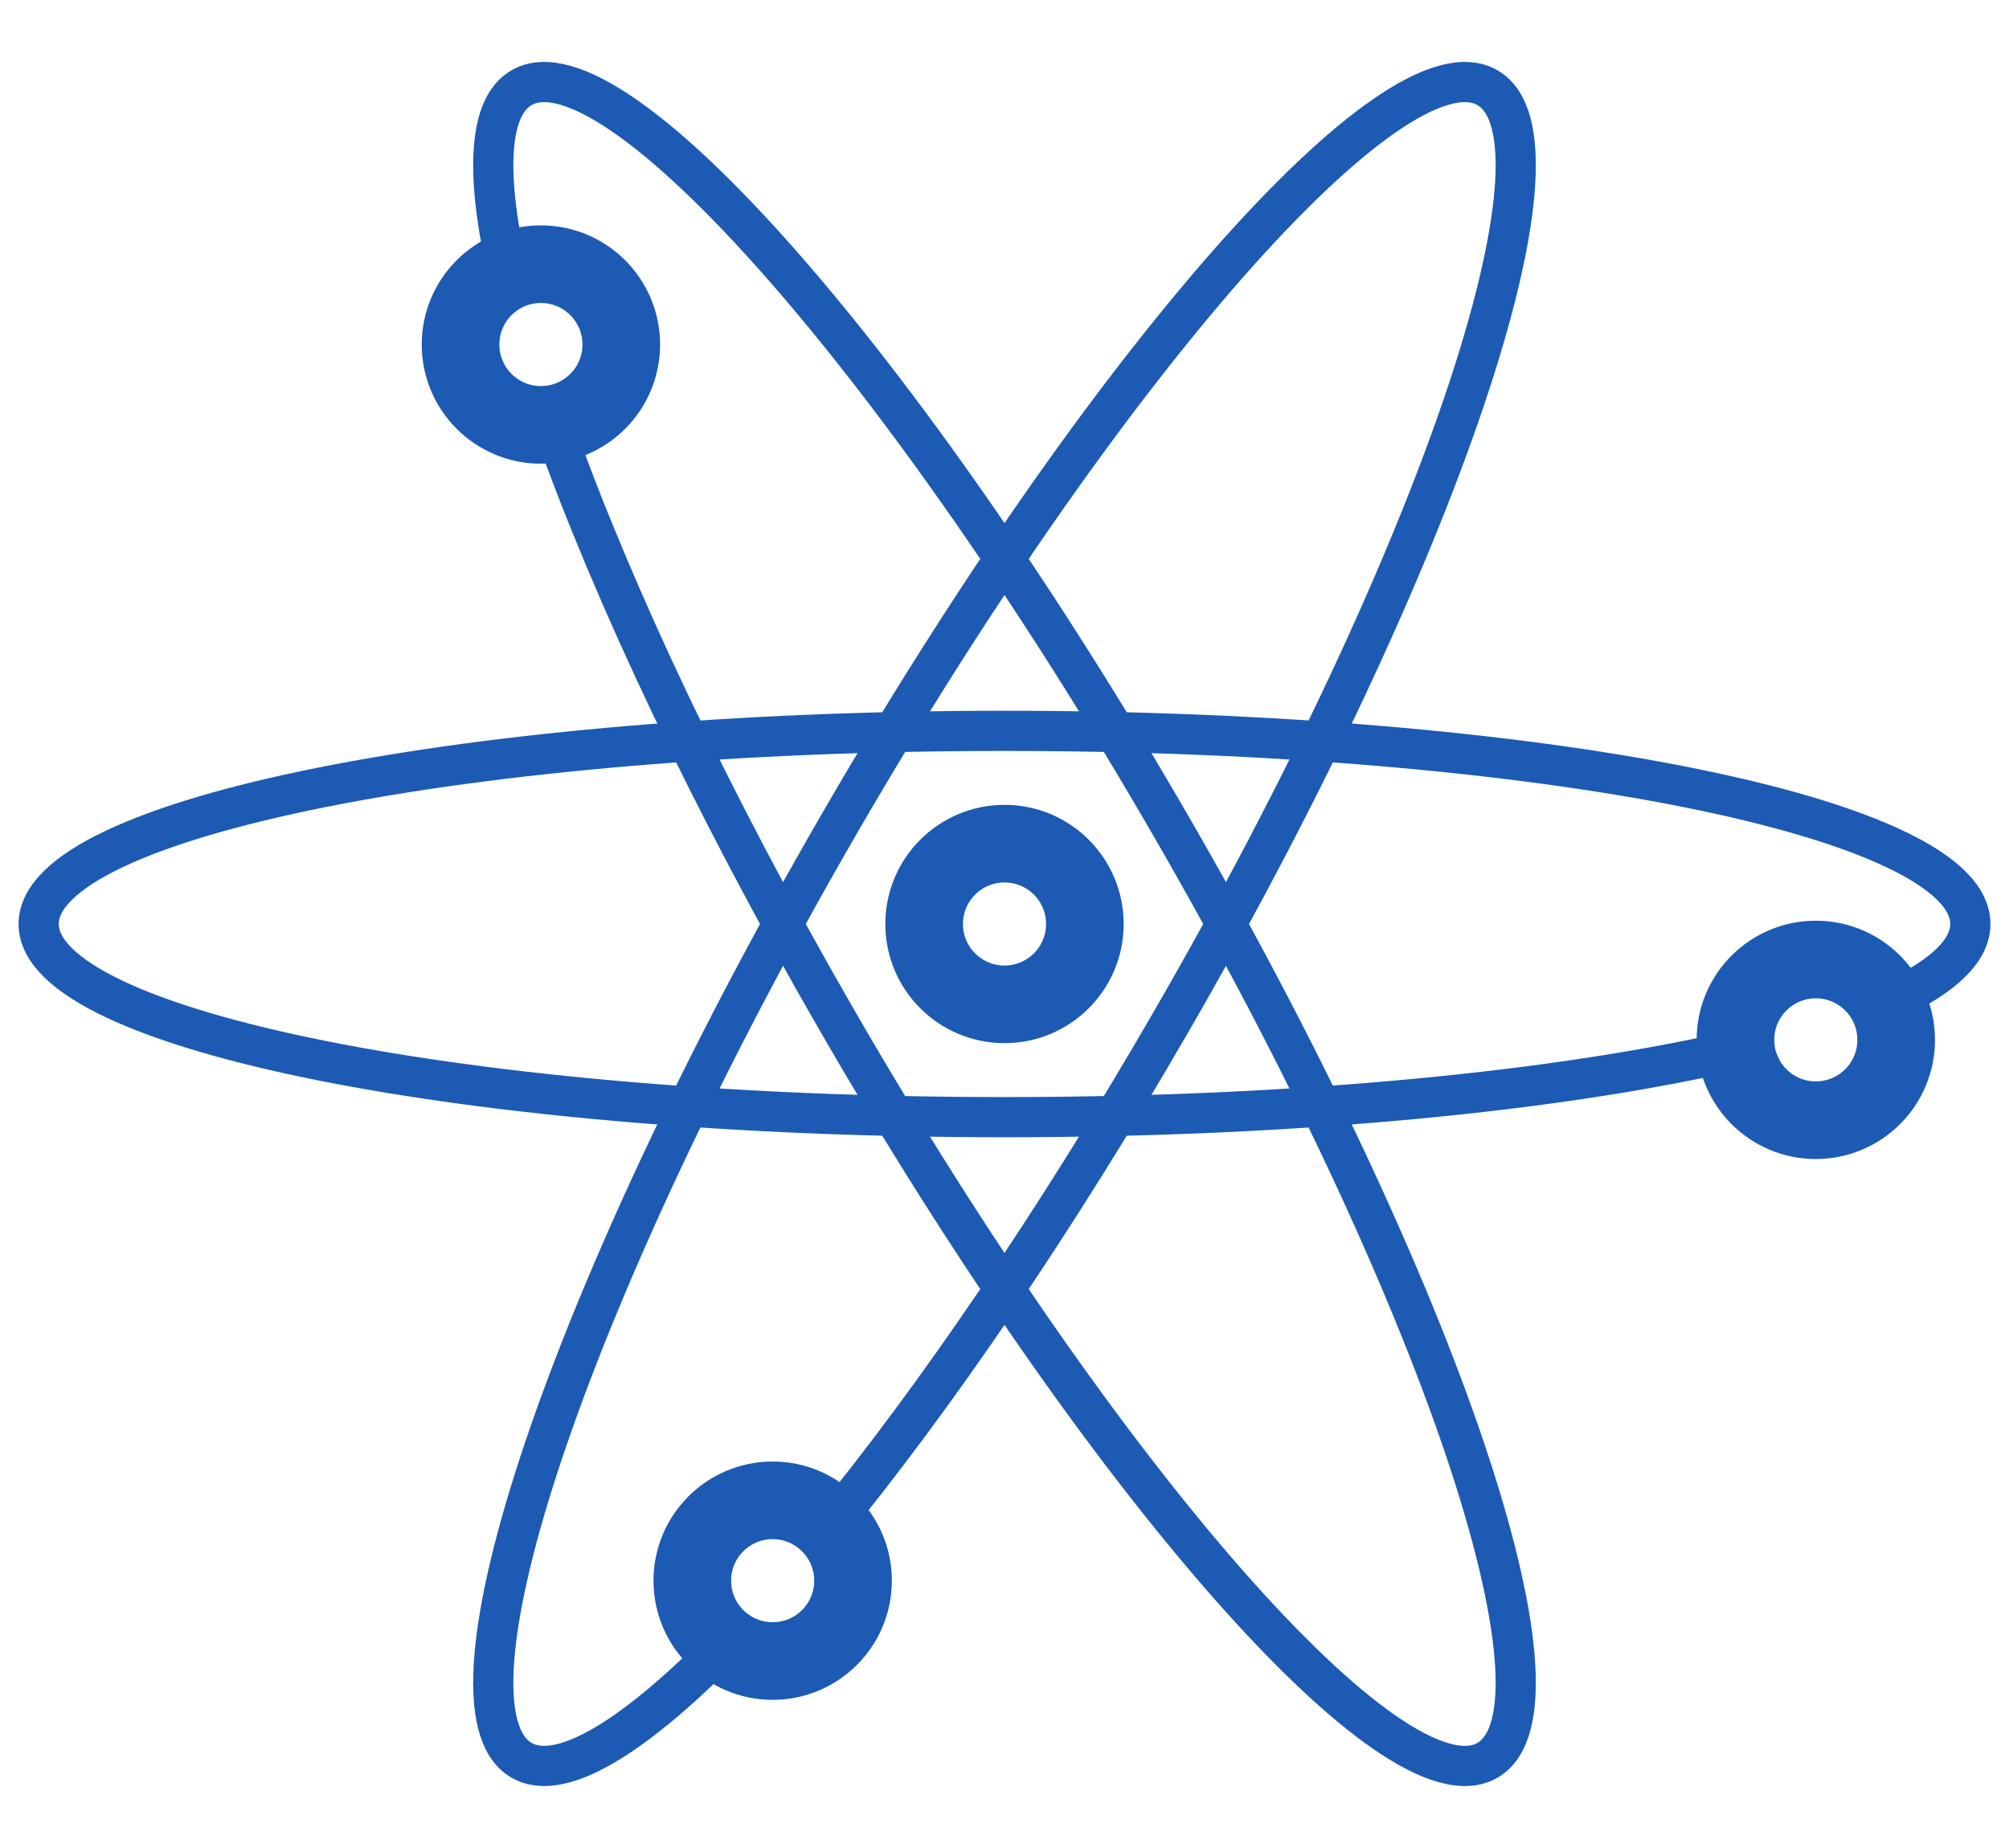 <?xml version="1.0" encoding="UTF-8"?>
<svg width="25px" height="23px" viewBox="0 0 25 23" version="1.1" xmlns="http://www.w3.org/2000/svg" xmlns:xlink="http://www.w3.org/1999/xlink">
    <title>icons/politics copy</title>
    <g id="landing" stroke="none" stroke-width="1" fill="none" fill-rule="evenodd">
        <g id="VC-landing2" transform="translate(-460, -314)" stroke="#1C5AB4">
            <g id="Group-3" transform="translate(280, 185)">
                <g id="Group-Copy" transform="translate(11, 56)">
                    <g id="Le-Vif-Express" transform="translate(91, 2)">
                        <g id="ICONS/sciences" transform="translate(78, 70)">
                            <path d="M12.5,14.904 C16.163,14.904 19.444,14.576 21.649,14.059 C22.033,13.969 21.875,15.144 22.837,14.904 C23.798,14.663 23.329,13.552 23.578,13.434 C24.184,13.147 24.519,12.831 24.519,12.5 C24.519,11.172 19.138,10.096 12.5,10.096 C5.862,10.096 0.481,11.172 0.481,12.5 C0.481,13.828 5.862,14.904 12.5,14.904 Z" id="Oval" stroke-width="0.5"></path>
                            <path d="M12.5,14.904 C19.138,14.904 24.519,13.828 24.519,12.5 C24.519,11.172 19.138,10.096 12.5,10.096 C5.862,10.096 0.481,11.172 0.481,12.5 C0.481,12.966 1.144,13.401 2.292,13.77 C2.609,13.871 2.361,12.753 3.434,12.817 C4.508,12.882 4.002,14.203 4.361,14.269 C6.502,14.663 9.36,14.904 12.5,14.904 Z" id="Oval-Copy" stroke-width="0.5" transform="translate(12.5, 12.5) rotate(60) translate(-12.5, -12.5) "></path>
                            <path d="M12.5,14.904 C19.138,14.904 24.519,13.828 24.519,12.5 C24.519,11.958 23.621,11.457 22.107,11.055 C21.795,10.973 21.698,11.861 20.756,11.897 C19.815,11.932 20.478,10.7 20.145,10.645 C18.067,10.302 15.404,10.096 12.5,10.096 C5.862,10.096 0.481,11.172 0.481,12.5 C0.481,13.828 5.862,14.904 12.5,14.904 Z" id="Oval-Copy-2" stroke-width="0.5" transform="translate(12.5, 12.5) rotate(-240) translate(-12.5, -12.5) "></path>
                            <circle id="Oval" stroke-width="0.966" cx="12.5" cy="12.5" r="1"></circle>
                            <circle id="Oval-Copy-3" stroke-width="0.966" cx="6.731" cy="5.288" r="1"></circle>
                            <circle id="Oval-Copy-4" stroke-width="0.966" cx="22.596" cy="13.942" r="1"></circle>
                            <circle id="Oval-Copy-5" stroke-width="0.966" cx="9.615" cy="20.673" r="1"></circle>
                        </g>
                    </g>
                </g>
            </g>
        </g>
    </g>
</svg>